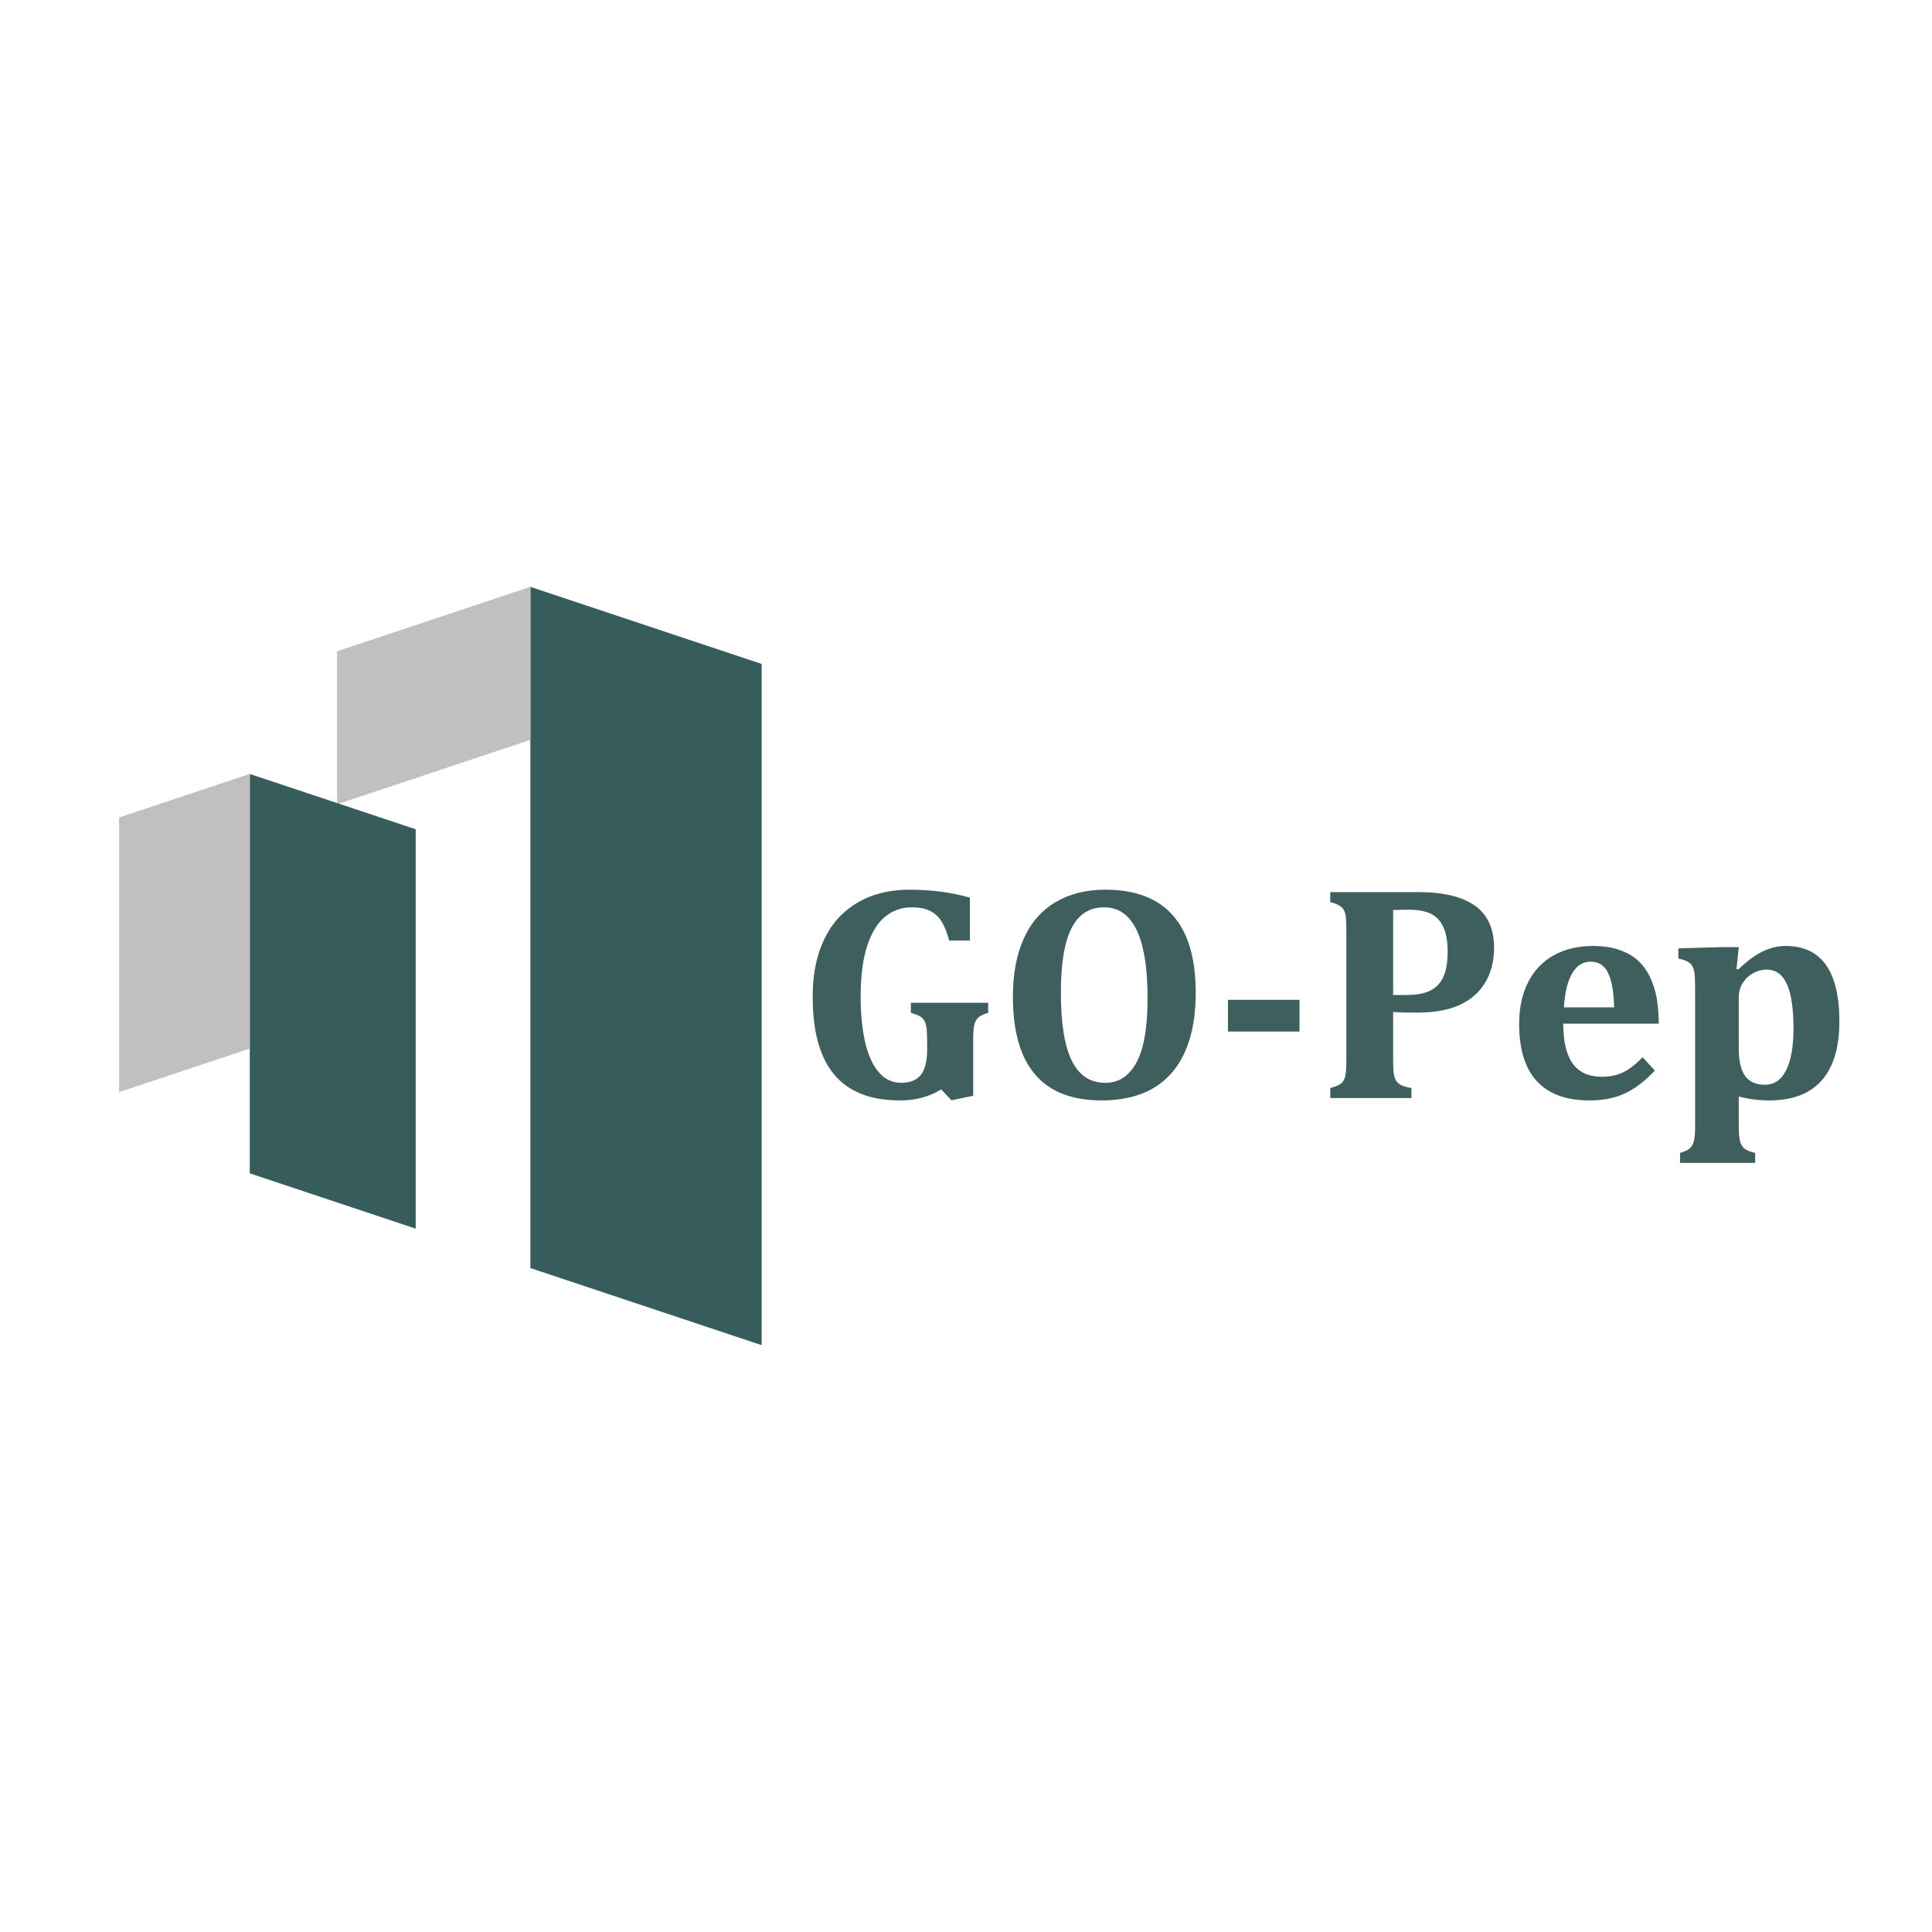 <svg xmlns="http://www.w3.org/2000/svg" xmlns:xlink="http://www.w3.org/1999/xlink" width="500" zoomAndPan="magnify" viewBox="0 0 375 375" height="500" preserveAspectRatio="xMidYMid meet" version="1.0"><defs><g/><clipPath id="bd87f18a03"><path d="M 102.945 113.91 L 147.832 113.91 L 147.832 261.191 L 102.945 261.191 Z M 102.945 113.91 " clip-rule="nonzero"/></clipPath><clipPath id="447b487bf4"><path d="M 147.832 128.871 L 147.832 261.094 L 102.945 246.133 L 102.945 113.91 Z M 147.832 128.871 " clip-rule="nonzero"/></clipPath><clipPath id="d8abb5cc8c"><path d="M 65.422 113.898 L 102.953 113.898 L 102.953 156.117 L 65.422 156.117 Z M 65.422 113.898 " clip-rule="nonzero"/></clipPath><clipPath id="42b093a1f1"><path d="M 65.422 126.414 L 65.422 156.117 L 102.953 143.609 L 102.953 113.902 Z M 65.422 126.414 " clip-rule="nonzero"/></clipPath><clipPath id="c92046f081"><path d="M 48.484 150.227 L 80.688 150.227 L 80.688 238.535 L 48.484 238.535 Z M 48.484 150.227 " clip-rule="nonzero"/></clipPath><clipPath id="e92b42ae3a"><path d="M 80.688 160.961 L 80.688 238.477 L 48.484 227.742 L 48.484 150.227 Z M 80.688 160.961 " clip-rule="nonzero"/></clipPath><clipPath id="bfaf02efd7"><path d="M 23.121 150.141 L 48.488 150.141 L 48.488 211.98 L 23.121 211.98 Z M 23.121 150.141 " clip-rule="nonzero"/></clipPath><clipPath id="adf1b3526c"><path d="M 23.121 158.672 L 23.121 211.98 L 48.488 203.523 L 48.488 150.215 Z M 23.121 158.672 " clip-rule="nonzero"/></clipPath></defs><g clip-path="url(#bd87f18a03)"><g clip-path="url(#447b487bf4)"><path fill="#375c5c" d="M 147.832 113.91 L 147.832 261.016 L 102.945 261.016 L 102.945 113.91 Z M 147.832 113.91 " fill-opacity="1" fill-rule="nonzero"/></g></g><g clip-path="url(#d8abb5cc8c)"><g clip-path="url(#42b093a1f1)"><path fill="#c0c0c0" d="M 65.422 156.117 L 65.422 113.898 L 102.953 113.898 L 102.953 156.117 Z M 65.422 156.117 " fill-opacity="1" fill-rule="nonzero"/></g></g><g clip-path="url(#c92046f081)"><g clip-path="url(#e92b42ae3a)"><path fill="#375c5c" d="M 80.688 150.227 L 80.688 238.535 L 48.484 238.535 L 48.484 150.227 Z M 80.688 150.227 " fill-opacity="1" fill-rule="nonzero"/></g></g><g clip-path="url(#bfaf02efd7)"><g clip-path="url(#adf1b3526c)"><path fill="#c0c0c0" d="M 23.121 211.98 L 23.121 150.242 L 48.488 150.242 L 48.488 211.98 Z M 23.121 211.98 " fill-opacity="1" fill-rule="nonzero"/></g></g><g fill="#3f5e5e" fill-opacity="1"><g transform="translate(154.726, 213.126)"><g><path d="M 33.531 -38.891 L 33.531 -30.562 L 29.516 -30.562 C 29.066 -32.207 28.551 -33.473 27.969 -34.359 C 27.395 -35.242 26.656 -35.906 25.75 -36.344 C 24.844 -36.789 23.676 -37.016 22.25 -37.016 C 20.32 -37.016 18.613 -36.422 17.125 -35.234 C 15.645 -34.055 14.473 -32.172 13.609 -29.578 C 12.754 -26.992 12.328 -23.723 12.328 -19.766 C 12.328 -16.348 12.613 -13.383 13.188 -10.875 C 13.77 -8.363 14.648 -6.414 15.828 -5.031 C 17.004 -3.645 18.461 -2.953 20.203 -2.953 C 21.922 -2.953 23.188 -3.461 24 -4.484 C 24.82 -5.516 25.234 -7.156 25.234 -9.406 L 25.234 -10.516 C 25.234 -11.992 25.188 -13.051 25.094 -13.688 C 25 -14.32 24.848 -14.797 24.641 -15.109 C 24.43 -15.422 24.16 -15.672 23.828 -15.859 C 23.504 -16.055 22.922 -16.285 22.078 -16.547 L 22.078 -18.484 L 37.078 -18.484 L 37.078 -16.547 C 36.098 -16.254 35.43 -15.922 35.078 -15.547 C 34.723 -15.18 34.484 -14.688 34.359 -14.062 C 34.234 -13.445 34.172 -12.586 34.172 -11.484 L 34.172 -0.438 L 29.953 0.438 L 27.969 -1.672 C 25.645 -0.242 22.977 0.469 19.969 0.469 C 14.27 0.469 10.02 -1.191 7.219 -4.516 C 4.414 -7.848 3.016 -12.891 3.016 -19.641 C 3.016 -23.203 3.508 -26.328 4.5 -29.016 C 5.5 -31.711 6.879 -33.906 8.641 -35.594 C 10.41 -37.281 12.406 -38.508 14.625 -39.281 C 16.844 -40.051 19.219 -40.438 21.75 -40.438 C 26.031 -40.438 29.957 -39.922 33.531 -38.891 Z M 33.531 -38.891 "/></g></g></g><g fill="#3f5e5e" fill-opacity="1"><g transform="translate(193.493, 213.126)"><g><path d="M 20.344 0.469 C 14.602 0.469 10.297 -1.207 7.422 -4.562 C 4.547 -7.926 3.109 -12.953 3.109 -19.641 C 3.109 -24.035 3.805 -27.789 5.203 -30.906 C 6.598 -34.02 8.648 -36.383 11.359 -38 C 14.078 -39.625 17.305 -40.438 21.047 -40.438 C 26.891 -40.438 31.273 -38.758 34.203 -35.406 C 37.129 -32.062 38.594 -27.094 38.594 -20.5 C 38.594 -16.812 38.156 -13.645 37.281 -11 C 36.414 -8.352 35.18 -6.18 33.578 -4.484 C 31.984 -2.785 30.066 -1.535 27.828 -0.734 C 25.598 0.066 23.102 0.469 20.344 0.469 Z M 12.422 -20.438 C 12.422 -14.539 13.125 -10.148 14.531 -7.266 C 15.945 -4.391 18.113 -2.953 21.031 -2.953 C 22.531 -2.953 23.805 -3.359 24.859 -4.172 C 25.91 -4.984 26.766 -6.113 27.422 -7.562 C 28.078 -9.02 28.547 -10.742 28.828 -12.734 C 29.109 -14.723 29.25 -16.91 29.25 -19.297 C 29.25 -23.18 28.941 -26.438 28.328 -29.062 C 27.711 -31.688 26.785 -33.664 25.547 -35 C 24.305 -36.344 22.723 -37.016 20.797 -37.016 C 17.961 -37.016 15.859 -35.66 14.484 -32.953 C 13.109 -30.254 12.422 -26.082 12.422 -20.438 Z M 12.422 -20.438 "/></g></g></g><g fill="#3f5e5e" fill-opacity="1"><g transform="translate(235.187, 213.126)"><g><path d="M 17.047 -12.906 L 3.156 -12.906 L 3.156 -19.062 L 17.047 -19.062 Z M 17.047 -12.906 "/></g></g></g><g fill="#3f5e5e" fill-opacity="1"><g transform="translate(255.39, 213.126)"><g><path d="M 15.016 -7.328 C 15.016 -6.035 15.062 -5.117 15.156 -4.578 C 15.258 -4.047 15.422 -3.617 15.641 -3.297 C 15.867 -2.973 16.191 -2.703 16.609 -2.484 C 17.035 -2.273 17.688 -2.094 18.562 -1.938 L 18.562 0 L 2.812 0 L 2.812 -1.938 C 3.531 -2.125 4.098 -2.332 4.516 -2.562 C 4.941 -2.789 5.254 -3.102 5.453 -3.5 C 5.66 -3.895 5.789 -4.398 5.844 -5.016 C 5.906 -5.629 5.938 -6.406 5.938 -7.344 L 5.938 -32.594 C 5.938 -33.508 5.91 -34.281 5.859 -34.906 C 5.816 -35.531 5.691 -36.035 5.484 -36.422 C 5.285 -36.816 4.973 -37.133 4.547 -37.375 C 4.129 -37.625 3.551 -37.844 2.812 -38.031 L 2.812 -39.969 L 19.828 -39.969 C 24.766 -39.969 28.461 -39.082 30.922 -37.312 C 33.379 -35.551 34.609 -32.836 34.609 -29.172 C 34.609 -26.566 34.031 -24.305 32.875 -22.391 C 31.727 -20.484 30.062 -19.035 27.875 -18.047 C 25.688 -17.066 22.953 -16.578 19.672 -16.578 C 17.785 -16.578 16.234 -16.613 15.016 -16.688 Z M 15.016 -20 L 17.547 -20 C 19.492 -20 21.039 -20.273 22.188 -20.828 C 23.344 -21.391 24.195 -22.273 24.75 -23.484 C 25.312 -24.691 25.594 -26.32 25.594 -28.375 C 25.594 -30.406 25.312 -32.02 24.75 -33.219 C 24.195 -34.414 23.383 -35.27 22.312 -35.781 C 21.238 -36.289 19.863 -36.547 18.188 -36.547 C 16.82 -36.547 15.766 -36.523 15.016 -36.484 Z M 15.016 -20 "/></g></g></g><g fill="#3f5e5e" fill-opacity="1"><g transform="translate(292.195, 213.126)"><g><path d="M 29.016 -5.328 C 27.023 -3.223 25.051 -1.727 23.094 -0.844 C 21.145 0.031 18.906 0.469 16.375 0.469 C 11.82 0.469 8.398 -0.773 6.109 -3.266 C 3.816 -5.754 2.672 -9.445 2.672 -14.344 C 2.672 -17.508 3.258 -20.238 4.438 -22.531 C 5.613 -24.82 7.285 -26.555 9.453 -27.734 C 11.617 -28.922 14.141 -29.516 17.016 -29.516 C 18.785 -29.516 20.336 -29.305 21.672 -28.891 C 23.016 -28.484 24.164 -27.914 25.125 -27.188 C 26.082 -26.457 26.875 -25.57 27.5 -24.531 C 28.238 -23.301 28.797 -21.898 29.172 -20.328 C 29.555 -18.703 29.758 -16.738 29.781 -14.438 L 11.219 -14.438 C 11.238 -10.906 11.867 -8.301 13.109 -6.625 C 14.348 -4.957 16.234 -4.125 18.766 -4.125 C 20.254 -4.125 21.594 -4.398 22.781 -4.953 C 23.969 -5.516 25.254 -6.5 26.641 -7.906 Z M 21.109 -17.594 C 21.035 -20.582 20.645 -22.805 19.938 -24.266 C 19.238 -25.734 18.109 -26.469 16.547 -26.469 C 15.047 -26.469 13.848 -25.707 12.953 -24.188 C 12.066 -22.664 11.535 -20.469 11.359 -17.594 Z M 21.109 -17.594 "/></g></g></g><g fill="#3f5e5e" fill-opacity="1"><g transform="translate(324.022, 213.126)"><g><path d="M 13.469 5.234 C 13.469 6.703 13.547 7.738 13.703 8.344 C 13.859 8.945 14.133 9.426 14.531 9.781 C 14.938 10.133 15.645 10.426 16.656 10.656 L 16.656 12.594 L 2.078 12.594 L 2.078 10.656 C 2.992 10.383 3.629 10.082 3.984 9.75 C 4.348 9.414 4.609 8.953 4.766 8.359 C 4.922 7.766 5 6.723 5 5.234 L 5 -20.375 C 5 -21.758 4.984 -22.742 4.953 -23.328 C 4.93 -23.922 4.863 -24.422 4.75 -24.828 C 4.645 -25.242 4.492 -25.582 4.297 -25.844 C 4.109 -26.102 3.82 -26.332 3.438 -26.531 C 3.062 -26.727 2.5 -26.906 1.75 -27.062 L 1.75 -29.047 L 9.875 -29.281 L 13.469 -29.281 L 13.031 -25.031 L 13.375 -24.953 C 15.062 -26.566 16.629 -27.727 18.078 -28.438 C 19.535 -29.156 21.035 -29.516 22.578 -29.516 C 26.047 -29.516 28.648 -28.289 30.391 -25.844 C 32.129 -23.395 33 -19.727 33 -14.844 C 33 -11.469 32.484 -8.641 31.453 -6.359 C 30.43 -4.086 28.906 -2.379 26.875 -1.234 C 24.844 -0.098 22.348 0.469 19.391 0.469 C 17.379 0.469 15.406 0.211 13.469 -0.297 Z M 13.469 -9.609 C 13.469 -7.203 13.879 -5.426 14.703 -4.281 C 15.535 -3.145 16.82 -2.578 18.562 -2.578 C 20.363 -2.578 21.734 -3.52 22.672 -5.406 C 23.617 -7.289 24.094 -9.977 24.094 -13.469 C 24.094 -17.352 23.664 -20.234 22.812 -22.109 C 21.969 -23.984 20.648 -24.922 18.859 -24.922 C 17.984 -24.922 17.129 -24.695 16.297 -24.25 C 15.461 -23.801 14.781 -23.16 14.25 -22.328 C 13.727 -21.492 13.469 -20.562 13.469 -19.531 Z M 13.469 -9.609 "/></g></g></g></svg>